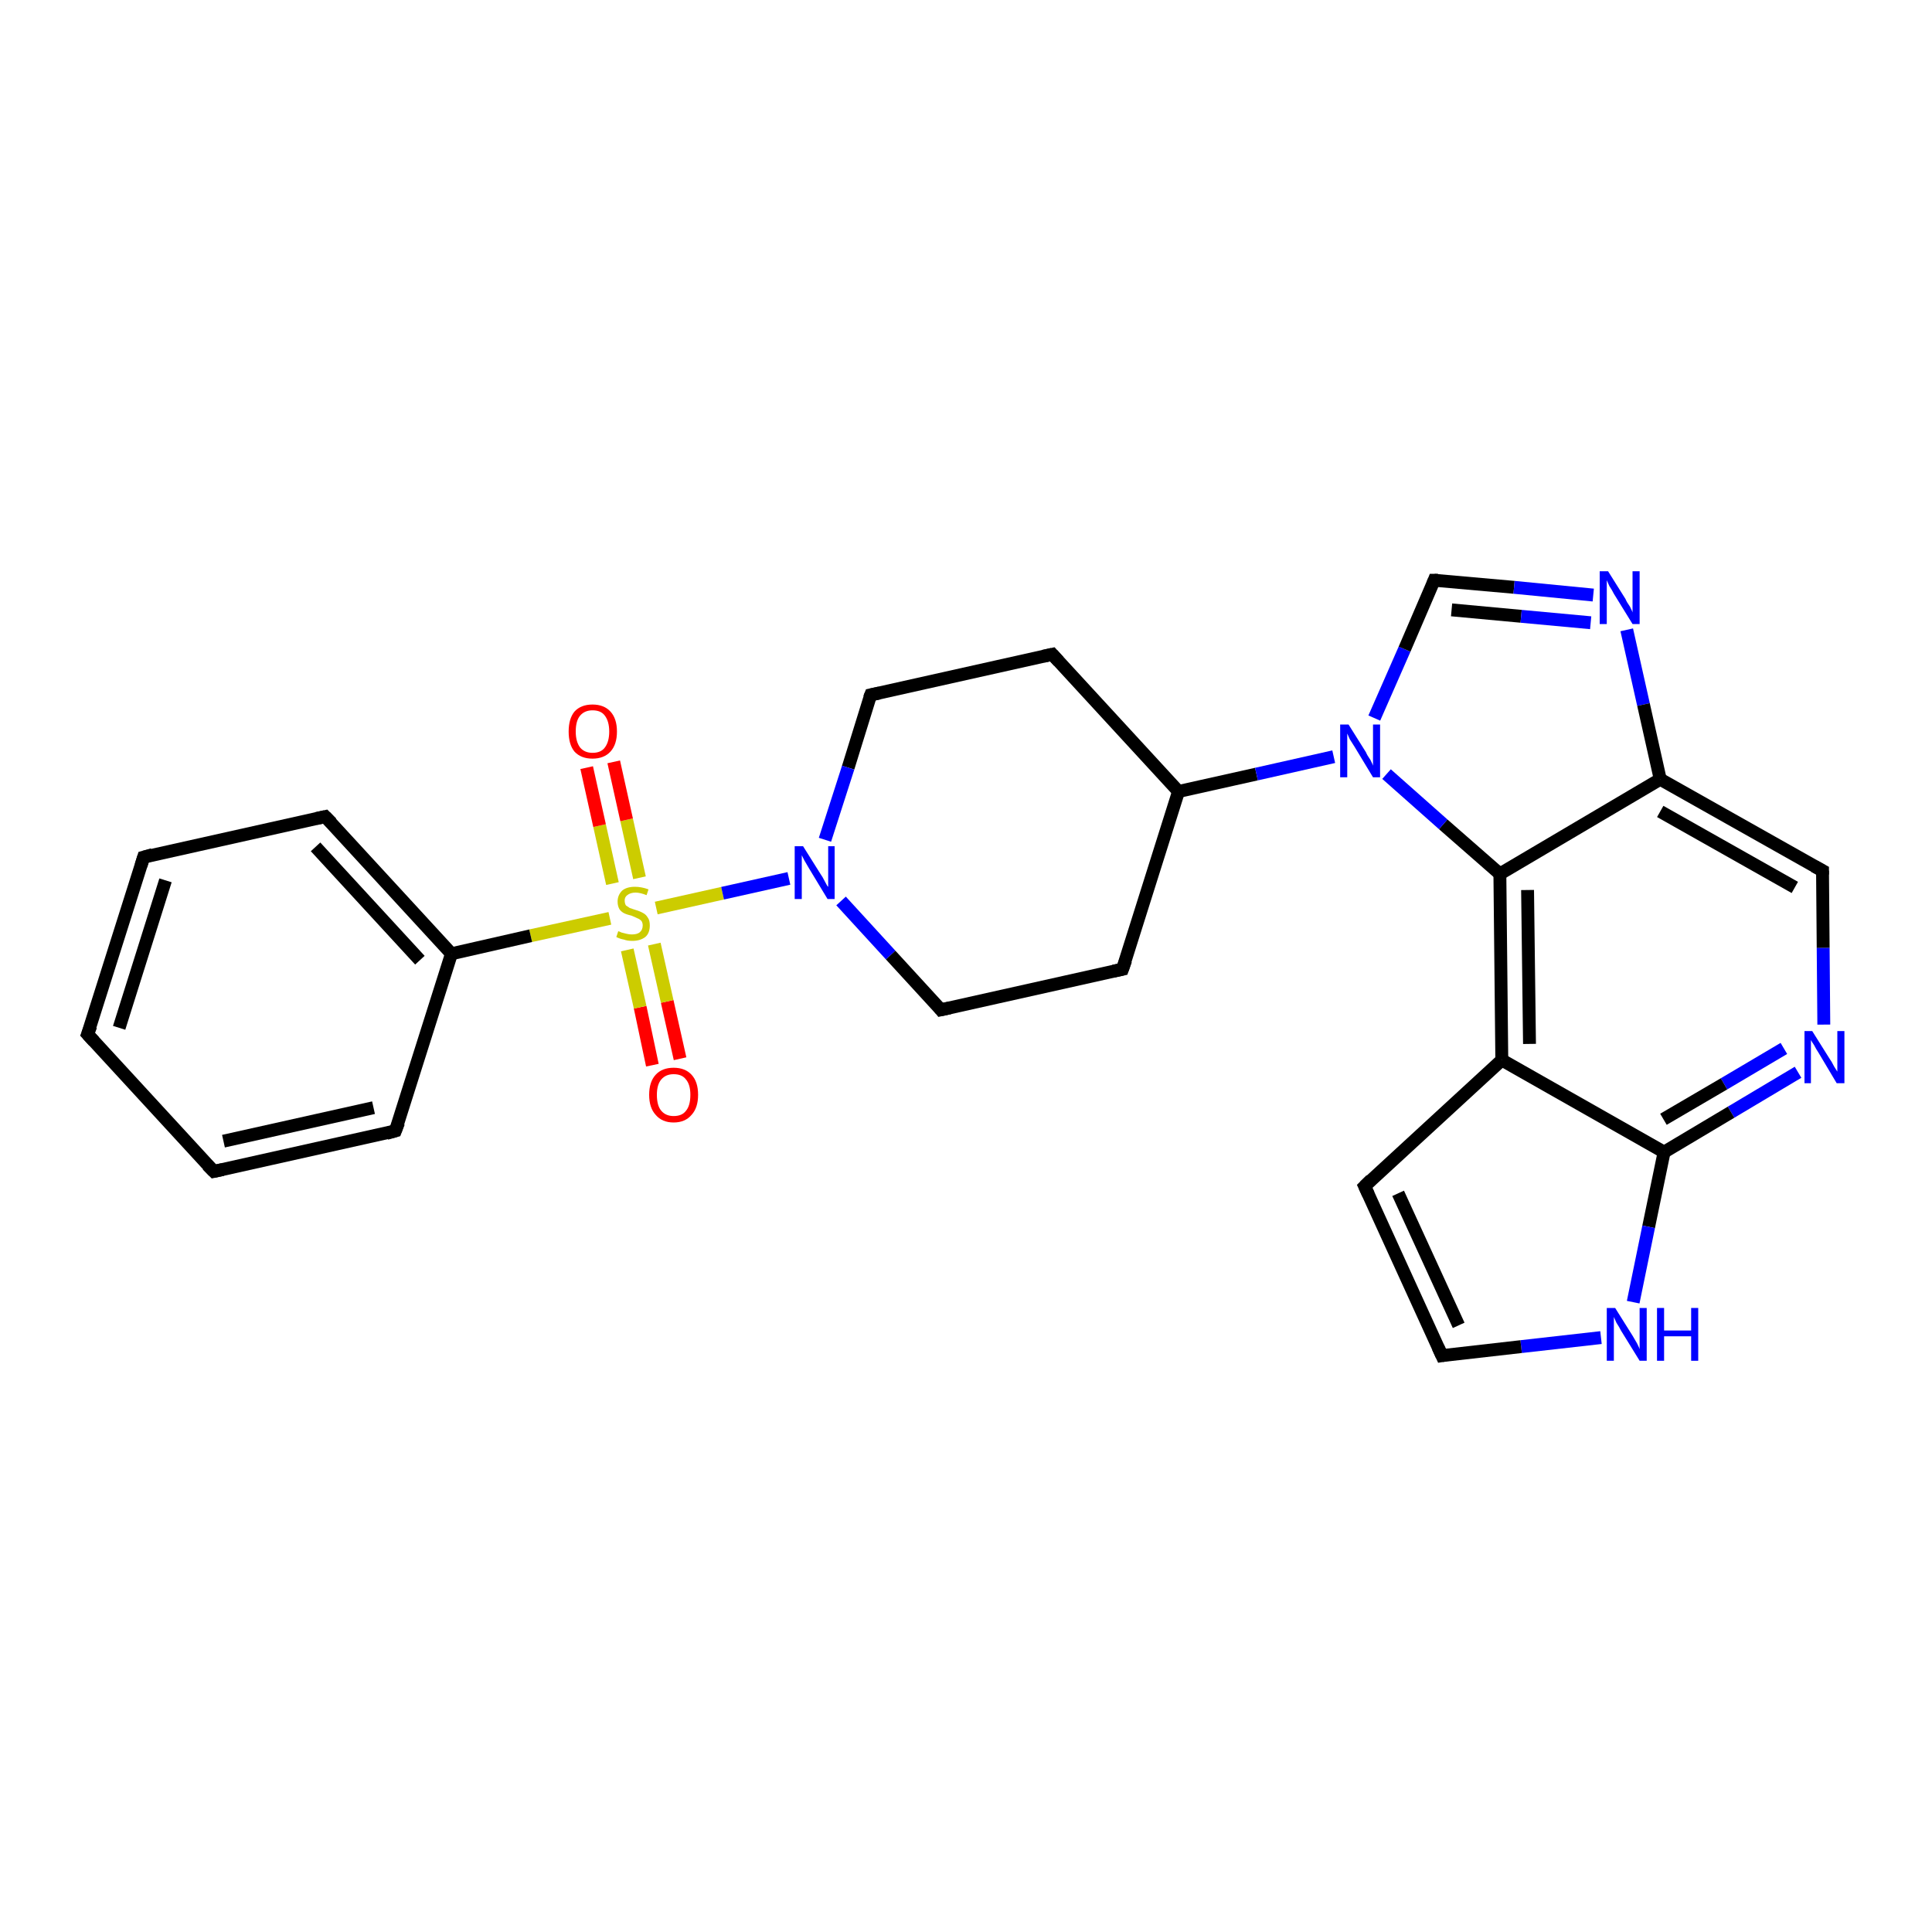 <?xml version='1.0' encoding='iso-8859-1'?>
<svg version='1.1' baseProfile='full'
              xmlns='http://www.w3.org/2000/svg'
                      xmlns:rdkit='http://www.rdkit.org/xml'
                      xmlns:xlink='http://www.w3.org/1999/xlink'
                  xml:space='preserve'
width='300px' height='300px' viewBox='0 0 300 300'>
<!-- END OF HEADER -->
<rect style='opacity:1.0;fill:#FFFFFF;stroke:none' width='300.0' height='300.0' x='0.0' y='0.0'> </rect>
<path class='bond-0 atom-0 atom-1' d='M 101.3,165.4 L 99.4,156.4' style='fill:none;fill-rule:evenodd;stroke:#FF0000;stroke-width:2.0px;stroke-linecap:butt;stroke-linejoin:miter;stroke-opacity:1' />
<path class='bond-0 atom-0 atom-1' d='M 99.4,156.4 L 97.4,147.5' style='fill:none;fill-rule:evenodd;stroke:#CCCC00;stroke-width:2.0px;stroke-linecap:butt;stroke-linejoin:miter;stroke-opacity:1' />
<path class='bond-0 atom-0 atom-1' d='M 105.6,164.4 L 103.6,155.5' style='fill:none;fill-rule:evenodd;stroke:#FF0000;stroke-width:2.0px;stroke-linecap:butt;stroke-linejoin:miter;stroke-opacity:1' />
<path class='bond-0 atom-0 atom-1' d='M 103.6,155.5 L 101.6,146.6' style='fill:none;fill-rule:evenodd;stroke:#CCCC00;stroke-width:2.0px;stroke-linecap:butt;stroke-linejoin:miter;stroke-opacity:1' />
<path class='bond-1 atom-1 atom-2' d='M 99.3,136.3 L 97.3,127.3' style='fill:none;fill-rule:evenodd;stroke:#CCCC00;stroke-width:2.0px;stroke-linecap:butt;stroke-linejoin:miter;stroke-opacity:1' />
<path class='bond-1 atom-1 atom-2' d='M 97.3,127.3 L 95.3,118.3' style='fill:none;fill-rule:evenodd;stroke:#FF0000;stroke-width:2.0px;stroke-linecap:butt;stroke-linejoin:miter;stroke-opacity:1' />
<path class='bond-1 atom-1 atom-2' d='M 95.1,137.2 L 93.1,128.2' style='fill:none;fill-rule:evenodd;stroke:#CCCC00;stroke-width:2.0px;stroke-linecap:butt;stroke-linejoin:miter;stroke-opacity:1' />
<path class='bond-1 atom-1 atom-2' d='M 93.1,128.2 L 91.1,119.2' style='fill:none;fill-rule:evenodd;stroke:#FF0000;stroke-width:2.0px;stroke-linecap:butt;stroke-linejoin:miter;stroke-opacity:1' />
<path class='bond-2 atom-1 atom-3' d='M 101.9,141.0 L 112.2,138.7' style='fill:none;fill-rule:evenodd;stroke:#CCCC00;stroke-width:2.0px;stroke-linecap:butt;stroke-linejoin:miter;stroke-opacity:1' />
<path class='bond-2 atom-1 atom-3' d='M 112.2,138.7 L 122.5,136.4' style='fill:none;fill-rule:evenodd;stroke:#0000FF;stroke-width:2.0px;stroke-linecap:butt;stroke-linejoin:miter;stroke-opacity:1' />
<path class='bond-3 atom-3 atom-4' d='M 130.6,139.9 L 138.3,148.3' style='fill:none;fill-rule:evenodd;stroke:#0000FF;stroke-width:2.0px;stroke-linecap:butt;stroke-linejoin:miter;stroke-opacity:1' />
<path class='bond-3 atom-3 atom-4' d='M 138.3,148.3 L 146.1,156.8' style='fill:none;fill-rule:evenodd;stroke:#000000;stroke-width:2.0px;stroke-linecap:butt;stroke-linejoin:miter;stroke-opacity:1' />
<path class='bond-4 atom-4 atom-5' d='M 146.1,156.8 L 174.3,150.5' style='fill:none;fill-rule:evenodd;stroke:#000000;stroke-width:2.0px;stroke-linecap:butt;stroke-linejoin:miter;stroke-opacity:1' />
<path class='bond-5 atom-5 atom-6' d='M 174.3,150.5 L 183.0,122.9' style='fill:none;fill-rule:evenodd;stroke:#000000;stroke-width:2.0px;stroke-linecap:butt;stroke-linejoin:miter;stroke-opacity:1' />
<path class='bond-6 atom-6 atom-7' d='M 183.0,122.9 L 163.4,101.6' style='fill:none;fill-rule:evenodd;stroke:#000000;stroke-width:2.0px;stroke-linecap:butt;stroke-linejoin:miter;stroke-opacity:1' />
<path class='bond-7 atom-7 atom-8' d='M 163.4,101.6 L 135.2,107.9' style='fill:none;fill-rule:evenodd;stroke:#000000;stroke-width:2.0px;stroke-linecap:butt;stroke-linejoin:miter;stroke-opacity:1' />
<path class='bond-8 atom-6 atom-9' d='M 183.0,122.9 L 195.1,120.2' style='fill:none;fill-rule:evenodd;stroke:#000000;stroke-width:2.0px;stroke-linecap:butt;stroke-linejoin:miter;stroke-opacity:1' />
<path class='bond-8 atom-6 atom-9' d='M 195.1,120.2 L 207.1,117.5' style='fill:none;fill-rule:evenodd;stroke:#0000FF;stroke-width:2.0px;stroke-linecap:butt;stroke-linejoin:miter;stroke-opacity:1' />
<path class='bond-9 atom-9 atom-10' d='M 213.4,111.5 L 218.1,100.8' style='fill:none;fill-rule:evenodd;stroke:#0000FF;stroke-width:2.0px;stroke-linecap:butt;stroke-linejoin:miter;stroke-opacity:1' />
<path class='bond-9 atom-9 atom-10' d='M 218.1,100.8 L 222.7,90.1' style='fill:none;fill-rule:evenodd;stroke:#000000;stroke-width:2.0px;stroke-linecap:butt;stroke-linejoin:miter;stroke-opacity:1' />
<path class='bond-10 atom-10 atom-11' d='M 222.7,90.1 L 235.1,91.2' style='fill:none;fill-rule:evenodd;stroke:#000000;stroke-width:2.0px;stroke-linecap:butt;stroke-linejoin:miter;stroke-opacity:1' />
<path class='bond-10 atom-10 atom-11' d='M 235.1,91.2 L 247.4,92.4' style='fill:none;fill-rule:evenodd;stroke:#0000FF;stroke-width:2.0px;stroke-linecap:butt;stroke-linejoin:miter;stroke-opacity:1' />
<path class='bond-10 atom-10 atom-11' d='M 225.4,94.7 L 236.2,95.7' style='fill:none;fill-rule:evenodd;stroke:#000000;stroke-width:2.0px;stroke-linecap:butt;stroke-linejoin:miter;stroke-opacity:1' />
<path class='bond-10 atom-10 atom-11' d='M 236.2,95.7 L 247.0,96.7' style='fill:none;fill-rule:evenodd;stroke:#0000FF;stroke-width:2.0px;stroke-linecap:butt;stroke-linejoin:miter;stroke-opacity:1' />
<path class='bond-11 atom-11 atom-12' d='M 252.6,97.8 L 255.2,109.4' style='fill:none;fill-rule:evenodd;stroke:#0000FF;stroke-width:2.0px;stroke-linecap:butt;stroke-linejoin:miter;stroke-opacity:1' />
<path class='bond-11 atom-11 atom-12' d='M 255.2,109.4 L 257.8,121.0' style='fill:none;fill-rule:evenodd;stroke:#000000;stroke-width:2.0px;stroke-linecap:butt;stroke-linejoin:miter;stroke-opacity:1' />
<path class='bond-12 atom-12 atom-13' d='M 257.8,121.0 L 283.0,135.2' style='fill:none;fill-rule:evenodd;stroke:#000000;stroke-width:2.0px;stroke-linecap:butt;stroke-linejoin:miter;stroke-opacity:1' />
<path class='bond-12 atom-12 atom-13' d='M 257.8,126.0 L 278.7,137.8' style='fill:none;fill-rule:evenodd;stroke:#000000;stroke-width:2.0px;stroke-linecap:butt;stroke-linejoin:miter;stroke-opacity:1' />
<path class='bond-13 atom-13 atom-14' d='M 283.0,135.2 L 283.1,147.2' style='fill:none;fill-rule:evenodd;stroke:#000000;stroke-width:2.0px;stroke-linecap:butt;stroke-linejoin:miter;stroke-opacity:1' />
<path class='bond-13 atom-13 atom-14' d='M 283.1,147.2 L 283.2,159.1' style='fill:none;fill-rule:evenodd;stroke:#0000FF;stroke-width:2.0px;stroke-linecap:butt;stroke-linejoin:miter;stroke-opacity:1' />
<path class='bond-14 atom-14 atom-15' d='M 279.2,166.5 L 268.8,172.7' style='fill:none;fill-rule:evenodd;stroke:#0000FF;stroke-width:2.0px;stroke-linecap:butt;stroke-linejoin:miter;stroke-opacity:1' />
<path class='bond-14 atom-14 atom-15' d='M 268.8,172.7 L 258.4,178.9' style='fill:none;fill-rule:evenodd;stroke:#000000;stroke-width:2.0px;stroke-linecap:butt;stroke-linejoin:miter;stroke-opacity:1' />
<path class='bond-14 atom-14 atom-15' d='M 277.0,162.8 L 267.7,168.3' style='fill:none;fill-rule:evenodd;stroke:#0000FF;stroke-width:2.0px;stroke-linecap:butt;stroke-linejoin:miter;stroke-opacity:1' />
<path class='bond-14 atom-14 atom-15' d='M 267.7,168.3 L 258.3,173.8' style='fill:none;fill-rule:evenodd;stroke:#000000;stroke-width:2.0px;stroke-linecap:butt;stroke-linejoin:miter;stroke-opacity:1' />
<path class='bond-15 atom-15 atom-16' d='M 258.4,178.9 L 256.0,190.5' style='fill:none;fill-rule:evenodd;stroke:#000000;stroke-width:2.0px;stroke-linecap:butt;stroke-linejoin:miter;stroke-opacity:1' />
<path class='bond-15 atom-15 atom-16' d='M 256.0,190.5 L 253.6,202.2' style='fill:none;fill-rule:evenodd;stroke:#0000FF;stroke-width:2.0px;stroke-linecap:butt;stroke-linejoin:miter;stroke-opacity:1' />
<path class='bond-16 atom-16 atom-17' d='M 248.6,207.7 L 236.2,209.1' style='fill:none;fill-rule:evenodd;stroke:#0000FF;stroke-width:2.0px;stroke-linecap:butt;stroke-linejoin:miter;stroke-opacity:1' />
<path class='bond-16 atom-16 atom-17' d='M 236.2,209.1 L 223.9,210.5' style='fill:none;fill-rule:evenodd;stroke:#000000;stroke-width:2.0px;stroke-linecap:butt;stroke-linejoin:miter;stroke-opacity:1' />
<path class='bond-17 atom-17 atom-18' d='M 223.9,210.5 L 211.9,184.2' style='fill:none;fill-rule:evenodd;stroke:#000000;stroke-width:2.0px;stroke-linecap:butt;stroke-linejoin:miter;stroke-opacity:1' />
<path class='bond-17 atom-17 atom-18' d='M 226.5,205.8 L 217.1,185.3' style='fill:none;fill-rule:evenodd;stroke:#000000;stroke-width:2.0px;stroke-linecap:butt;stroke-linejoin:miter;stroke-opacity:1' />
<path class='bond-18 atom-18 atom-19' d='M 211.9,184.2 L 233.2,164.6' style='fill:none;fill-rule:evenodd;stroke:#000000;stroke-width:2.0px;stroke-linecap:butt;stroke-linejoin:miter;stroke-opacity:1' />
<path class='bond-19 atom-19 atom-20' d='M 233.2,164.6 L 232.9,135.7' style='fill:none;fill-rule:evenodd;stroke:#000000;stroke-width:2.0px;stroke-linecap:butt;stroke-linejoin:miter;stroke-opacity:1' />
<path class='bond-19 atom-19 atom-20' d='M 237.5,162.1 L 237.2,138.2' style='fill:none;fill-rule:evenodd;stroke:#000000;stroke-width:2.0px;stroke-linecap:butt;stroke-linejoin:miter;stroke-opacity:1' />
<path class='bond-20 atom-1 atom-21' d='M 94.7,142.6 L 82.4,145.3' style='fill:none;fill-rule:evenodd;stroke:#CCCC00;stroke-width:2.0px;stroke-linecap:butt;stroke-linejoin:miter;stroke-opacity:1' />
<path class='bond-20 atom-1 atom-21' d='M 82.4,145.3 L 70.1,148.1' style='fill:none;fill-rule:evenodd;stroke:#000000;stroke-width:2.0px;stroke-linecap:butt;stroke-linejoin:miter;stroke-opacity:1' />
<path class='bond-21 atom-21 atom-22' d='M 70.1,148.1 L 50.5,126.8' style='fill:none;fill-rule:evenodd;stroke:#000000;stroke-width:2.0px;stroke-linecap:butt;stroke-linejoin:miter;stroke-opacity:1' />
<path class='bond-21 atom-21 atom-22' d='M 65.2,149.1 L 49.0,131.5' style='fill:none;fill-rule:evenodd;stroke:#000000;stroke-width:2.0px;stroke-linecap:butt;stroke-linejoin:miter;stroke-opacity:1' />
<path class='bond-22 atom-22 atom-23' d='M 50.5,126.8 L 22.3,133.1' style='fill:none;fill-rule:evenodd;stroke:#000000;stroke-width:2.0px;stroke-linecap:butt;stroke-linejoin:miter;stroke-opacity:1' />
<path class='bond-23 atom-23 atom-24' d='M 22.3,133.1 L 13.6,160.6' style='fill:none;fill-rule:evenodd;stroke:#000000;stroke-width:2.0px;stroke-linecap:butt;stroke-linejoin:miter;stroke-opacity:1' />
<path class='bond-23 atom-23 atom-24' d='M 25.7,136.7 L 18.5,159.6' style='fill:none;fill-rule:evenodd;stroke:#000000;stroke-width:2.0px;stroke-linecap:butt;stroke-linejoin:miter;stroke-opacity:1' />
<path class='bond-24 atom-24 atom-25' d='M 13.6,160.6 L 33.2,181.9' style='fill:none;fill-rule:evenodd;stroke:#000000;stroke-width:2.0px;stroke-linecap:butt;stroke-linejoin:miter;stroke-opacity:1' />
<path class='bond-25 atom-25 atom-26' d='M 33.2,181.9 L 61.4,175.6' style='fill:none;fill-rule:evenodd;stroke:#000000;stroke-width:2.0px;stroke-linecap:butt;stroke-linejoin:miter;stroke-opacity:1' />
<path class='bond-25 atom-25 atom-26' d='M 34.7,177.2 L 58.0,172.0' style='fill:none;fill-rule:evenodd;stroke:#000000;stroke-width:2.0px;stroke-linecap:butt;stroke-linejoin:miter;stroke-opacity:1' />
<path class='bond-26 atom-8 atom-3' d='M 135.2,107.9 L 131.7,119.2' style='fill:none;fill-rule:evenodd;stroke:#000000;stroke-width:2.0px;stroke-linecap:butt;stroke-linejoin:miter;stroke-opacity:1' />
<path class='bond-26 atom-8 atom-3' d='M 131.7,119.2 L 128.1,130.4' style='fill:none;fill-rule:evenodd;stroke:#0000FF;stroke-width:2.0px;stroke-linecap:butt;stroke-linejoin:miter;stroke-opacity:1' />
<path class='bond-27 atom-20 atom-9' d='M 232.9,135.7 L 224.1,128.0' style='fill:none;fill-rule:evenodd;stroke:#000000;stroke-width:2.0px;stroke-linecap:butt;stroke-linejoin:miter;stroke-opacity:1' />
<path class='bond-27 atom-20 atom-9' d='M 224.1,128.0 L 215.3,120.2' style='fill:none;fill-rule:evenodd;stroke:#0000FF;stroke-width:2.0px;stroke-linecap:butt;stroke-linejoin:miter;stroke-opacity:1' />
<path class='bond-28 atom-26 atom-21' d='M 61.4,175.6 L 70.1,148.1' style='fill:none;fill-rule:evenodd;stroke:#000000;stroke-width:2.0px;stroke-linecap:butt;stroke-linejoin:miter;stroke-opacity:1' />
<path class='bond-29 atom-20 atom-12' d='M 232.9,135.7 L 257.8,121.0' style='fill:none;fill-rule:evenodd;stroke:#000000;stroke-width:2.0px;stroke-linecap:butt;stroke-linejoin:miter;stroke-opacity:1' />
<path class='bond-30 atom-19 atom-15' d='M 233.2,164.6 L 258.4,178.9' style='fill:none;fill-rule:evenodd;stroke:#000000;stroke-width:2.0px;stroke-linecap:butt;stroke-linejoin:miter;stroke-opacity:1' />
<path d='M 145.7,156.3 L 146.1,156.8 L 147.5,156.5' style='fill:none;stroke:#000000;stroke-width:2.0px;stroke-linecap:butt;stroke-linejoin:miter;stroke-opacity:1;' />
<path d='M 172.9,150.8 L 174.3,150.5 L 174.8,149.1' style='fill:none;stroke:#000000;stroke-width:2.0px;stroke-linecap:butt;stroke-linejoin:miter;stroke-opacity:1;' />
<path d='M 164.4,102.7 L 163.4,101.6 L 162.0,101.9' style='fill:none;stroke:#000000;stroke-width:2.0px;stroke-linecap:butt;stroke-linejoin:miter;stroke-opacity:1;' />
<path d='M 136.6,107.6 L 135.2,107.9 L 135.0,108.4' style='fill:none;stroke:#000000;stroke-width:2.0px;stroke-linecap:butt;stroke-linejoin:miter;stroke-opacity:1;' />
<path d='M 222.5,90.6 L 222.7,90.1 L 223.3,90.1' style='fill:none;stroke:#000000;stroke-width:2.0px;stroke-linecap:butt;stroke-linejoin:miter;stroke-opacity:1;' />
<path d='M 281.7,134.5 L 283.0,135.2 L 283.0,135.8' style='fill:none;stroke:#000000;stroke-width:2.0px;stroke-linecap:butt;stroke-linejoin:miter;stroke-opacity:1;' />
<path d='M 224.5,210.4 L 223.9,210.5 L 223.3,209.2' style='fill:none;stroke:#000000;stroke-width:2.0px;stroke-linecap:butt;stroke-linejoin:miter;stroke-opacity:1;' />
<path d='M 212.5,185.5 L 211.9,184.2 L 212.9,183.2' style='fill:none;stroke:#000000;stroke-width:2.0px;stroke-linecap:butt;stroke-linejoin:miter;stroke-opacity:1;' />
<path d='M 51.5,127.8 L 50.5,126.8 L 49.1,127.1' style='fill:none;stroke:#000000;stroke-width:2.0px;stroke-linecap:butt;stroke-linejoin:miter;stroke-opacity:1;' />
<path d='M 23.7,132.7 L 22.3,133.1 L 21.9,134.4' style='fill:none;stroke:#000000;stroke-width:2.0px;stroke-linecap:butt;stroke-linejoin:miter;stroke-opacity:1;' />
<path d='M 14.1,159.3 L 13.6,160.6 L 14.6,161.7' style='fill:none;stroke:#000000;stroke-width:2.0px;stroke-linecap:butt;stroke-linejoin:miter;stroke-opacity:1;' />
<path d='M 32.2,180.9 L 33.2,181.9 L 34.6,181.6' style='fill:none;stroke:#000000;stroke-width:2.0px;stroke-linecap:butt;stroke-linejoin:miter;stroke-opacity:1;' />
<path d='M 60.0,176.0 L 61.4,175.6 L 61.9,174.3' style='fill:none;stroke:#000000;stroke-width:2.0px;stroke-linecap:butt;stroke-linejoin:miter;stroke-opacity:1;' />
<path class='atom-0' d='M 100.8 170.0
Q 100.8 168.0, 101.8 166.9
Q 102.8 165.8, 104.6 165.8
Q 106.4 165.8, 107.4 166.9
Q 108.4 168.0, 108.4 170.0
Q 108.4 172.0, 107.4 173.1
Q 106.4 174.3, 104.6 174.3
Q 102.8 174.3, 101.8 173.1
Q 100.8 172.0, 100.8 170.0
M 104.6 173.3
Q 105.9 173.3, 106.5 172.5
Q 107.2 171.7, 107.2 170.0
Q 107.2 168.4, 106.5 167.6
Q 105.9 166.8, 104.6 166.8
Q 103.4 166.8, 102.7 167.6
Q 102.0 168.4, 102.0 170.0
Q 102.0 171.7, 102.7 172.5
Q 103.4 173.3, 104.6 173.3
' fill='#FF0000'/>
<path class='atom-1' d='M 96.0 144.6
Q 96.1 144.6, 96.5 144.8
Q 96.9 144.9, 97.3 145.0
Q 97.7 145.1, 98.1 145.1
Q 98.9 145.1, 99.3 144.8
Q 99.8 144.4, 99.8 143.7
Q 99.8 143.3, 99.6 143.0
Q 99.3 142.7, 99.0 142.6
Q 98.6 142.4, 98.1 142.2
Q 97.3 142.0, 96.9 141.8
Q 96.5 141.6, 96.2 141.2
Q 95.9 140.7, 95.9 140.0
Q 95.9 139.0, 96.6 138.3
Q 97.3 137.7, 98.6 137.7
Q 99.6 137.7, 100.7 138.1
L 100.4 139.0
Q 99.4 138.6, 98.7 138.6
Q 97.9 138.6, 97.4 139.0
Q 97.0 139.3, 97.0 139.8
Q 97.0 140.3, 97.2 140.6
Q 97.5 140.8, 97.8 141.0
Q 98.1 141.1, 98.7 141.3
Q 99.4 141.5, 99.9 141.8
Q 100.3 142.0, 100.6 142.5
Q 100.9 142.9, 100.9 143.7
Q 100.9 144.9, 100.2 145.5
Q 99.4 146.1, 98.2 146.1
Q 97.4 146.1, 96.9 145.9
Q 96.3 145.8, 95.7 145.5
L 96.0 144.6
' fill='#CCCC00'/>
<path class='atom-2' d='M 88.3 113.6
Q 88.3 111.6, 89.2 110.5
Q 90.2 109.4, 92.0 109.4
Q 93.8 109.4, 94.8 110.5
Q 95.8 111.6, 95.8 113.6
Q 95.8 115.6, 94.8 116.7
Q 93.8 117.8, 92.0 117.8
Q 90.2 117.8, 89.2 116.7
Q 88.3 115.6, 88.3 113.6
M 92.0 116.9
Q 93.3 116.9, 93.9 116.1
Q 94.6 115.2, 94.6 113.6
Q 94.6 112.0, 93.9 111.1
Q 93.3 110.3, 92.0 110.3
Q 90.8 110.3, 90.1 111.1
Q 89.4 111.9, 89.4 113.6
Q 89.4 115.2, 90.1 116.1
Q 90.8 116.9, 92.0 116.9
' fill='#FF0000'/>
<path class='atom-3' d='M 124.7 131.4
L 127.4 135.7
Q 127.7 136.1, 128.1 136.9
Q 128.5 137.7, 128.6 137.7
L 128.6 131.4
L 129.6 131.4
L 129.6 139.6
L 128.5 139.6
L 125.6 134.8
Q 125.3 134.3, 124.9 133.6
Q 124.6 133.0, 124.5 132.8
L 124.5 139.6
L 123.4 139.6
L 123.4 131.4
L 124.7 131.4
' fill='#0000FF'/>
<path class='atom-9' d='M 209.4 112.5
L 212.1 116.8
Q 212.3 117.3, 212.8 118.0
Q 213.2 118.8, 213.2 118.9
L 213.2 112.5
L 214.3 112.5
L 214.3 120.7
L 213.2 120.7
L 210.3 115.9
Q 210.0 115.4, 209.6 114.8
Q 209.3 114.1, 209.2 113.9
L 209.2 120.7
L 208.1 120.7
L 208.1 112.5
L 209.4 112.5
' fill='#0000FF'/>
<path class='atom-11' d='M 249.7 88.7
L 252.4 93.0
Q 252.6 93.5, 253.1 94.2
Q 253.5 95.0, 253.5 95.1
L 253.5 88.7
L 254.6 88.7
L 254.6 96.9
L 253.5 96.9
L 250.6 92.2
Q 250.3 91.6, 249.9 91.0
Q 249.6 90.3, 249.5 90.1
L 249.5 96.9
L 248.4 96.9
L 248.4 88.7
L 249.7 88.7
' fill='#0000FF'/>
<path class='atom-14' d='M 281.4 160.1
L 284.1 164.4
Q 284.4 164.8, 284.8 165.6
Q 285.3 166.4, 285.3 166.4
L 285.3 160.1
L 286.4 160.1
L 286.4 168.2
L 285.2 168.2
L 282.4 163.5
Q 282.0 162.9, 281.7 162.3
Q 281.3 161.7, 281.2 161.5
L 281.2 168.2
L 280.2 168.2
L 280.2 160.1
L 281.4 160.1
' fill='#0000FF'/>
<path class='atom-16' d='M 250.8 203.1
L 253.5 207.4
Q 253.8 207.9, 254.2 208.6
Q 254.6 209.4, 254.6 209.5
L 254.6 203.1
L 255.7 203.1
L 255.7 211.3
L 254.6 211.3
L 251.7 206.6
Q 251.4 206.0, 251.0 205.4
Q 250.7 204.7, 250.6 204.5
L 250.6 211.3
L 249.5 211.3
L 249.5 203.1
L 250.8 203.1
' fill='#0000FF'/>
<path class='atom-16' d='M 257.3 203.1
L 258.4 203.1
L 258.4 206.6
L 262.6 206.6
L 262.6 203.1
L 263.7 203.1
L 263.7 211.3
L 262.6 211.3
L 262.6 207.5
L 258.4 207.5
L 258.4 211.3
L 257.3 211.3
L 257.3 203.1
' fill='#0000FF'/>
</svg>
